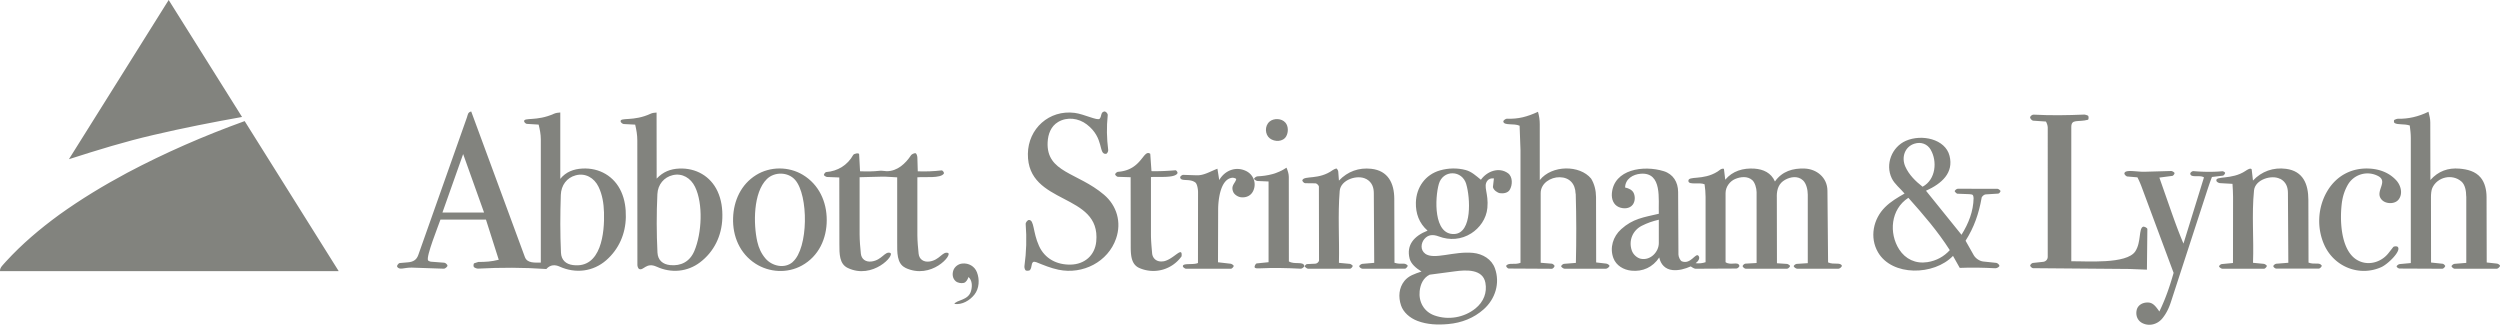 <svg xmlns="http://www.w3.org/2000/svg" id="a" viewBox="0 0 622.81 80.9"><defs><style>.b{fill:#82837e}</style></defs><path d="M0 67.55c-.08-.94.84-1.62 1.47-2.39 4.03-4.39 8.45-8.13 13.28-11.66 5.45-3.91 10.98-7.25 16.92-10.44 9.42-4.99 19.1-9.21 29.28-12.89l23.43 37.38H0Zm38.25-33.93c-7.21 1.67-13.76 3.7-21.08 6.04L42.02 0 60.3 29.14c-7.47 1.34-14.58 2.73-22.05 4.48Zm404.4 15.33.03 16.63 2.52.17c.23.02.6.29.72.43.14.18-.41.76-.68.76h-10.38c-.22 0-.66-.38-.72-.57-.07-.24.4-.68.68-.69l2.79-.16V47.87c-.01-.99-.41-2.4-1.08-3-1.18-1.04-2.91-.86-4.3-.26-1.21.52-2.35 1.87-2.35 3.5v17.21c1.31.91 3.09-.3 3.44.87.07.23-.42.71-.74.71l-10.19.05c-.37 0-1-.46-1.19-.58-1.39.61-2.95 1.06-4.51.91-1.82-.18-2.98-1.4-3.33-3.14-1.62 2.46-4.13 3.58-6.96 3.29-1.92-.2-3.77-1.26-4.47-3.14-.96-2.57-.08-5.38 1.94-7.19 2.93-2.64 5.55-2.95 9.38-3.85-.15-3.49.95-10.37-4.49-9.97-1.98.15-3.86 1.3-3.91 3.43.95.2 1.82.63 2.16 1.42.37.86.35 2.02-.24 2.84-.81 1.11-2.42 1.09-3.51.61-1.3-.58-1.84-1.97-1.7-3.48.55-5.91 7.82-7.02 12.91-5.46 2.37.73 3.57 2.74 3.59 5.17l.08 15.61c0 .53.43 1.52.86 1.69 2.21.84 3.41-2.21 4.12-1.4.52.6-.08 1.42-.7 1.86.88.09 1.64.03 2.48-.25V49.08c0-1.05-.1-2.1-.25-3.17-1.29-.58-3.93.26-4.03-.8-.13-1.42 3.63-.07 7.25-2.36.47-.3.97-.88 1.6-.69l.33 2.71c1.79-2.17 4.47-2.96 7.29-2.76 2.2.16 4.14 1.03 5.09 3.2 1.79-2.54 4.47-3.34 7.42-3.22s5.63 2.21 5.66 5.51l.16 17.87c1.41.65 2.99-.09 3.42.78.12.25-.5.79-.8.79H447.7c-.25.01-.75-.35-.83-.57s.46-.62.72-.63l2.77-.18V48.5c0-1.21-.35-2.77-1.18-3.56-1.3-1.23-3.16-.88-4.48-.14-1.49.84-2.06 2.21-2.06 4.14Zm-29.4 11.61v-5.82c-1.57.36-2.86.81-4.25 1.51-2.27 1.16-3.32 3.68-2.49 6.14.36 1.07 1.37 1.9 2.27 2.08 2.41.48 4.47-1.73 4.47-3.91Zm-277.13 6.46c-5.68-.4-11.47-.4-17.01-.1-.35.02-.86-.21-1.04-.38s-.14-.88.09-.96l1-.32c1.79 0 3.24-.08 5.09-.55l-3.19-10.01h-11.33c-.58 1.7-3.6 9.16-3.1 10.15.08.16.49.32.68.34l3.38.26c.3.02.78.47.79.73s-.61.77-.87.76l-8-.27c-1.89-.06-3.16.75-3.68-.27-.11-.22.36-.84.64-.87l2.08-.18c1.27-.11 2.12-.59 2.55-1.81l12.12-34.28c.24-.68.19-1.28 1.07-1.49l13.37 36.26c.58 1.58 2.43 1.38 3.97 1.39V34.73c0-1.31-.25-2.48-.54-3.69l-2.96-.18c-.23-.01-.64-.41-.66-.61-.14-1.1 3.1.05 7.45-1.92.42-.19 1.04-.28 1.56-.31v16.54c1.39-1.74 3.33-2.45 5.48-2.57 4.24-.24 7.99 1.91 9.72 5.81.88 1.98 1.17 4.09 1.13 6.29-.07 4.18-1.74 7.97-4.85 10.71-3.27 2.88-7.68 3.41-11.63 1.62-1.11-.51-2.32-.53-3.32.59Zm-15.53-14.07-5.21-14.57-5.16 14.57h10.37Zm29.88-.04c-.07-2.24-.41-4.4-1.36-6.37-1.09-2.26-3.3-3.51-5.7-2.86-2.2.59-3.61 2.45-3.7 4.89-.16 4.82-.18 9.59.04 14.39.08 1.84 1.26 2.85 2.96 3.07 7.1.95 7.92-8.13 7.76-13.11ZM355.04 63.2c2.22 1.61 7.12-.67 11.93-.2 2.41.24 4.65 1.57 5.46 3.87 1.31 3.68.09 7.6-2.79 10.17-2.48 2.21-5.51 3.39-8.85 3.69-2.63.24-5.24.14-7.66-.78-1.95-.74-3.54-2.18-4.1-3.86-.72-2.15-.53-4.39.84-6.1 1.03-1.29 2.57-1.78 4.26-2.34-1.41-.86-2.63-1.94-2.96-3.22-.87-3.42 1.13-5.65 4.47-6.97-2.12-1.85-2.98-4.32-2.91-7.01.1-3.75 2.33-6.96 6.04-8.01 2.04-.58 4.28-.64 6.37-.08 1.47.39 2.6 1.46 3.79 2.42 1.53-2.14 4.5-3.24 6.74-1.63 1.22.87 1.16 2.97.43 4.15-.48.79-1.59.94-2.41.83-.62-.09-1.6-.73-1.77-1.52l.25-2.17c-.71-.07-1.28.12-1.63.58-1.12 1.46.35 3.08 0 6.78-.26 2.75-1.96 5.02-4.01 6.33-2.5 1.59-5.4 1.79-8.09.77-1.43-.54-2.65-.48-3.6.65-.84.99-1.07 2.72.22 3.65Zm10.24-17.34c-.5-1.66-1.85-2.68-3.42-2.69s-2.93.98-3.41 2.66c-1 3.5-1.38 12.73 3.86 12.47 4.52-.23 3.96-9.16 2.96-12.43Zm2.31 30.97c2.04-1.66 2.91-3.95 2.46-6.38-.65-3.5-4.91-3.21-7.55-2.86l-6.34.84c-1.59.78-2.31 2.39-2.49 4.11-.28 2.65 1.06 5.12 3.7 6.05 3.4 1.21 7.36.56 10.22-1.76Zm126.07-27.49c-.7 3.91-1.86 7.29-3.99 10.63l2.02 3.58c.45.81 1.48 1.51 2.4 1.6l3.24.34c.27.03.75.45.77.7.02.3-.63.66-1.02.64-3.03-.15-5.86-.22-8.86-.09l-1.68-2.99c-4.73 4.93-15.19 5.13-18.69-.91-2.13-3.69-1.2-8.28 1.77-11.23 1.44-1.43 3.11-2.39 4.85-3.39-1.07-1.29-2.49-2.36-3.19-3.81-1.68-3.49.03-7.8 3.52-9.33 3.93-1.72 9.82-.47 10.88 3.75s-1.9 6.9-5.87 8.69l8.85 10.97c1.77-2.83 2.96-5.87 3.01-9.14 0-.23-.09-.67-.23-.79s-.56-.18-.87-.19l-2.93-.11c-.19 0-.58-.4-.66-.56-.1-.21.45-.68.75-.68l9.91.02c.22 0 .61.34.71.47.13.16-.29.71-.52.72l-3.18.2c-.35.02-.92.47-1 .89Zm-12.65-12.01c-.85-1.47-2.43-2.05-4.06-1.54-2.42.75-3.33 3.4-2.28 5.74.91 2.02 2.52 3.61 4.29 4.99 3.37-1.81 3.65-6.43 2.04-9.18Zm-.86 27.98c2.27-.35 4.14-1.4 5.59-2.99-3.04-4.76-6.56-8.82-10.32-13.04-4.45 2.86-4.87 8.86-2.28 12.87 1.55 2.4 4.08 3.61 7.02 3.16Z" class="b"/><path d="M392.52 48.26c-.07-2.52-1.56-4.07-3.96-4.11-2.23-.04-4.74 1.48-4.74 3.96v17.35l2.78.23c.22.02.58.33.66.5.1.22-.38.77-.63.77l-10.8-.06c-.24 0-.74-.56-.59-.73.72-.83 2-.11 3.55-.69v-28.1l-.22-6.06c-1.45-.66-3.92.04-4.06-1.05-.03-.27.6-.71.88-.7 2.87.12 5.09-.49 7.76-1.72.3 1.08.44 2.04.44 3.05v13.97c3.02-3.81 9.98-3.81 12.79-.38.82 1.32 1.22 2.94 1.23 4.59l.03 16.3 2.52.29c.27.03.68.29.79.5s-.5.77-.88.77h-10.32c-.29 0-.73-.37-.82-.56s.44-.63.66-.65l3-.24c.13-5.76.13-11.35-.04-17.24Zm221.87.68c0-1.37-.27-2.92-1.19-3.72-2.29-2-6.02-1.15-7.26 1.62-.26.58-.33 1.57-.33 2.23l.02 16.33 2.93.31c.18.02.5.33.59.49.1.2-.43.75-.68.75l-10.71-.05c-.21 0-.65-.29-.7-.48-.05-.24.46-.6.74-.63l2.79-.26V34.41c0-1.09-.12-2.03-.26-3.15-1.48-.47-3-.11-3.8-.62-.16-.1-.21-.67-.05-.77s.68-.3.94-.29c2.49.07 5.07-.52 7.57-1.74.26.97.45 1.83.45 2.66l.03 14.34c2-2.23 4.41-3.07 7.24-2.83 1.98.17 3.98.65 5.3 2.25 1.05 1.28 1.44 3.08 1.45 4.8l.04 16.33 2.56.28c.27.03.67.29.75.5s-.49.77-.75.77h-10.62c-.2 0-.65-.39-.7-.57-.06-.23.47-.62.72-.64l2.95-.24V48.94ZM257.38 65.27c-.56.5-.22 1.24-.79 2.01-.14.19-.74.19-.97.13-.28-.07-.46-.76-.41-1.1.49-3.6.59-6.91.31-10.51-.03-.38.47-.99.8-1 1.37-.03.95 3.01 2.52 6.46 1.46 3.22 4.48 4.74 7.91 4.66s6.01-2.27 6.35-5.75c1.2-12.29-17.19-8.91-17.03-21.85.08-6.27 5.3-11.01 11.65-10.2 2.34.3 5.71 2.02 6.23 1.46.54-.59.21-1.61 1.13-1.8.37-.08.93.47.88.93-.31 3-.25 5.69.12 8.67.04.36-.28.93-.55.95-1.97.16-.36-3.95-4.78-7.33-2.07-1.58-4.87-1.95-7.15-.61-1.79 1.06-2.51 3.02-2.61 5.04-.36 7.58 7.47 7.5 14.03 13.07 3.2 2.71 4.43 6.85 3.02 10.93-2 5.81-8.28 9.02-14.33 7.77-1.97-.41-3.69-1.14-5.54-1.88-.16-.07-.65-.16-.77-.05Zm-31.82 1.44c-2.18-1.03-2.05-3.85-2.05-6.4V44.18c-1.38-.04-2.62-.2-3.83-.17l-5.53.14v14.26c.01 1.62.15 3.2.31 4.77.14 1.4 1.24 2.16 2.69 1.96 2.55-.34 3.28-2.57 4.58-2.15 1.43.45-4.31 6.76-10.56 3.75-2.08-1.01-2.06-3.51-2.06-5.93l-.02-16.6-3.04-.12c-.22 0-.64-.27-.76-.41-.16-.18.28-.8.55-.82 2.84-.21 5.32-1.73 6.71-4.25.2-.36 1.46-.6 1.48-.19l.23 4.25c1.7.06 3.25.06 4.95-.13.53-.06 1.25.11 1.72.11 2.63-.01 4.66-1.89 6.05-4 .15-.23.78-.51 1.05-.49.32.03.5.7.51 1.1l.1 3.42c2.04.08 4.01-.01 5.93-.23.29-.03.7.57.57.78-.76 1.28-4.88.76-6.6.94v14.49c.02 1.54.16 3.04.31 4.53.14 1.4 1.24 2.16 2.69 1.96 2.54-.34 3.25-2.55 4.59-2.15s-4.13 6.76-10.57 3.73Zm-61.96-.26c-2.64-1.22-3.26 1.07-4.38.56-.22-.1-.43-.63-.43-.98L158.77 35c0-1.42-.23-2.66-.53-3.95l-2.86-.15c-.26-.01-.73-.38-.77-.62-.18-1.17 3.16.09 7.57-1.99.34-.16.94-.23 1.39-.25l.02 16.46c1.61-1.72 3.45-2.42 5.65-2.51 4.12-.17 7.77 1.89 9.52 5.67.96 2.09 1.27 4.33 1.19 6.68-.14 4.4-2.06 8.38-5.57 11.03-3.12 2.36-7.15 2.75-10.79 1.07Zm9.36-3.88c1.91-4.49 2.23-11.84.19-16.02-1.07-2.2-3.17-3.47-5.54-2.92-2.16.5-3.73 2.31-3.84 4.74-.23 4.89-.22 9.69.02 14.55.1 1.93 1.34 2.93 3.14 3.12 2.7.28 4.91-.85 6.03-3.48Zm362-5.51-.11 10.12-4.24-.17-24.15-.2c-.23 0-.69-.43-.7-.64s.42-.64.65-.66l2.59-.28c.59-.06 1.14-.53 1.14-1.24V31.73c0-.43-.24-1.12-.45-1.45l-3.21-.22c-.26-.02-.71-.51-.73-.77-.02-.33.48-.76.92-.73 4.24.23 8.42.16 12.65-.02.2 0 .65.19.83.26.22.09.24.97 0 1.04-2.46.65-4.14-.29-4.14 1.79v33.46c3.72-.06 13.8.79 15.95-2.48 1.5-2.3.81-5.66 1.92-6.13.26-.11 1.08.28 1.07.56Zm33.08-12.49c-2.08-1.11-6.23.13-6.51 2.87-.6 6.04-.02 11.96-.25 18.03l2.69.26c.23.02.62.28.73.43.15.18-.38.78-.64.78h-10.45c-.24 0-.7-.34-.78-.53s.4-.6.63-.62l2.83-.27.02-16.45c0-1.14-.07-1.99-.14-3.27l-3.15-.18c-.25-.01-.77-.28-.84-.51-.5-1.43 3.79-.2 7.26-2.55.37-.25 1.25-.84 1.51-.36l.32 2.78c2.13-2.28 5.06-3.35 8.25-2.92 4.26.57 5.54 3.82 5.55 7.71l.04 15.65c1.59.59 2.66-.18 3.28.72.13.2-.44.78-.71.78h-10.63c-.23 0-.68-.37-.71-.57-.04-.25.45-.63.74-.65l3-.24-.1-17.37c0-1.43-.44-2.76-1.93-3.56Zm-227.68.03c-2.17-1.19-6.38.16-6.61 2.97-.49 6.04-.05 11.91-.19 17.91l2.74.26c.19.02.55.29.67.42.14.17-.37.78-.61.78h-10.53c-.24 0-.67-.4-.79-.52s.35-.62.54-.63l2.12-.1c.36-.02.9-.41.9-.86l-.03-18.32c0-.32-.55-.84-.83-.84l-2.61-.03c-.26 0-.77-.52-.68-.75.47-1.23 4.09.02 7.59-2.53.18-.13.63-.33.83-.38s.5.51.52.75l.17 2.26c2.2-2.31 4.98-3.28 8.06-2.94 4.18.46 5.72 3.59 5.73 7.49l.05 15.92c1.77.57 2.43-.21 3.27.67.16.16-.41.81-.66.81H339.4c-.26.01-.75-.36-.78-.57-.04-.26.5-.62.78-.64l2.95-.25-.1-17.33c0-1.41-.41-2.75-1.88-3.56ZM199.77 66.15c-3.65 2.02-8.15 1.72-11.55-.46-3.92-2.52-5.74-6.84-5.59-11.39.14-4.32 1.98-8.36 5.73-10.69 3.5-2.18 8.13-2.18 11.66-.05 4 2.42 5.94 6.67 5.94 11.26 0 4.61-1.97 9-6.19 11.33Zm-2.29-.89c3.94-3.45 3.96-16.62.6-20.45-1.78-2.02-5.16-2.05-7.04-.2-3.43 3.36-3.37 11.22-2.38 15.6.35 1.56 1.01 2.99 2.05 4.2 1.61 1.88 4.75 2.63 6.78.86Z" class="b"/><path d="m553.79 43.76-2.74.33c-.59 1.52-1.02 2.87-1.53 4.43l-8.69 26.7c-.5 1.54-1.15 2.89-2.12 4.08-1.23 1.52-3.29 2.06-5 1.19-1.22-.62-1.71-1.93-1.41-3.25.26-1.15 1.35-1.89 2.75-1.88 1.23 0 1.91.82 2.9 2.24 1.57-3.22 2.6-6.31 3.55-9.62l-8-21.51c-.29-.77-.66-1.6-1.01-2.29l-2.51-.21c-.28-.02-.76-.49-.74-.75.09-1.1 3.08-.38 4.99-.43l6.67-.19c.25 0 .69.28.8.44.13.2-.27.75-.54.78l-3.21.42 2.72 7.76c1.04 2.95 2.04 5.77 3.29 8.68l5.1-16.48c-.98-.71-3.35.22-3.41-.96-.01-.25.49-.64.79-.61 2.43.21 4.82.24 7.21.03.18-.02.57.21.66.34.12.17-.31.74-.54.77ZM303.44 65.34l3.13.36c.25.03.65.3.76.49s-.43.76-.67.76h-11.21c-.21 0-.72-.36-.76-.56-.17-.96 2.56-.32 3.75-.87l.02-17.65c0-.7-.2-2.06-.69-2.42-1.46-1.08-3.63-.11-3.76-1.27-.03-.24.49-.63.76-.62l3.34.11c1.81.06 3.33-.94 5.18-1.64l.45 2.83c1.4-2.42 4.14-3.48 6.66-2.27 1.89.9 2.68 3.08 1.81 4.95-.54 1.18-1.7 1.75-3.05 1.6-.8-.09-1.67-.69-1.93-1.32-.68-1.6.52-2.18.73-3.16.05-.22-.68-.4-.94-.38-3.03.28-3.54 5.6-3.55 7.91l-.04 13.16Zm280.04-15.28c-.64 4.25-.49 11.96 3.51 14.57 2.66 1.74 6.13.86 8.04-1.57l1.18-1.51c.16-.2.86-.24 1.06-.09 1.18.88-2.35 4.33-4.01 5.08-5.43 2.45-11.71-.02-14.2-5.47-1.95-4.28-1.67-9.42.71-13.44s6.37-5.97 10.85-5.61c2.46.2 4.68 1.1 6.34 2.9 1.17 1.27 1.71 3.38.57 4.81-.93 1.16-3.06 1.11-4.07.14-2.14-2.04 1.71-4.58-1.01-6.01s-6.09-.46-7.61 2.28a11.74 11.74 0 0 0-1.35 3.9ZM289.84 65.11c2.57-.47 4.8-3.99 4.52-1.26a8.625 8.625 0 0 1-10.51 2.92c-2.07-.89-2.16-3.25-2.16-5.51l-.02-17.11-3.16-.1c-.23 0-.68-.39-.69-.61s.42-.61.73-.64c5.98-.44 6.23-5.75 8.01-4.48l.3 4.32c2.01.05 4.27-.07 5.94-.22.29-.03.63.54.54.73-.64 1.31-5.02.79-6.61.97v14.25c0 1.6.16 3.16.29 4.71.13 1.45 1.31 2.28 2.82 2.01Z" class="b"/><path d="M313.76 66.85c-.49.02-1.06.03-1.18-.22-.14-.28.22-.98.52-1.01l2.93-.3V45.21l-2.77-.12c-.21 0-.73-.3-.82-.48-.12-.23.53-.67.8-.68 2.55-.11 5-.64 7.26-2.16.3.73.57 1.53.57 2.28l.02 21.08c1.41.84 3.5-.08 3.84 1.06.08.28-.55.77-.87.75-3.48-.18-6.73-.25-10.3-.09Zm-76.01 8.87c.53-1.04 3.5-.84 4.16-3.23.38-1.37.23-2.7-.63-3.48-.24.68-.62 1.34-1.19 1.47-.62.15-1.52 0-2.02-.44-.79-.7-.87-1.76-.58-2.65s1.18-1.64 2.25-1.74c1.57-.15 3.05.66 3.64 2.18.69 1.77.6 4.03-.64 5.58-1.16 1.44-3.02 2.57-4.98 2.31Zm82.48-45.17c.78.92.74 2.44.2 3.4-.8 1.42-2.88 1.45-4.09.52s-1.35-3.09-.05-4.19c1.03-.87 2.99-.84 3.93.27Z" class="b"/></svg>